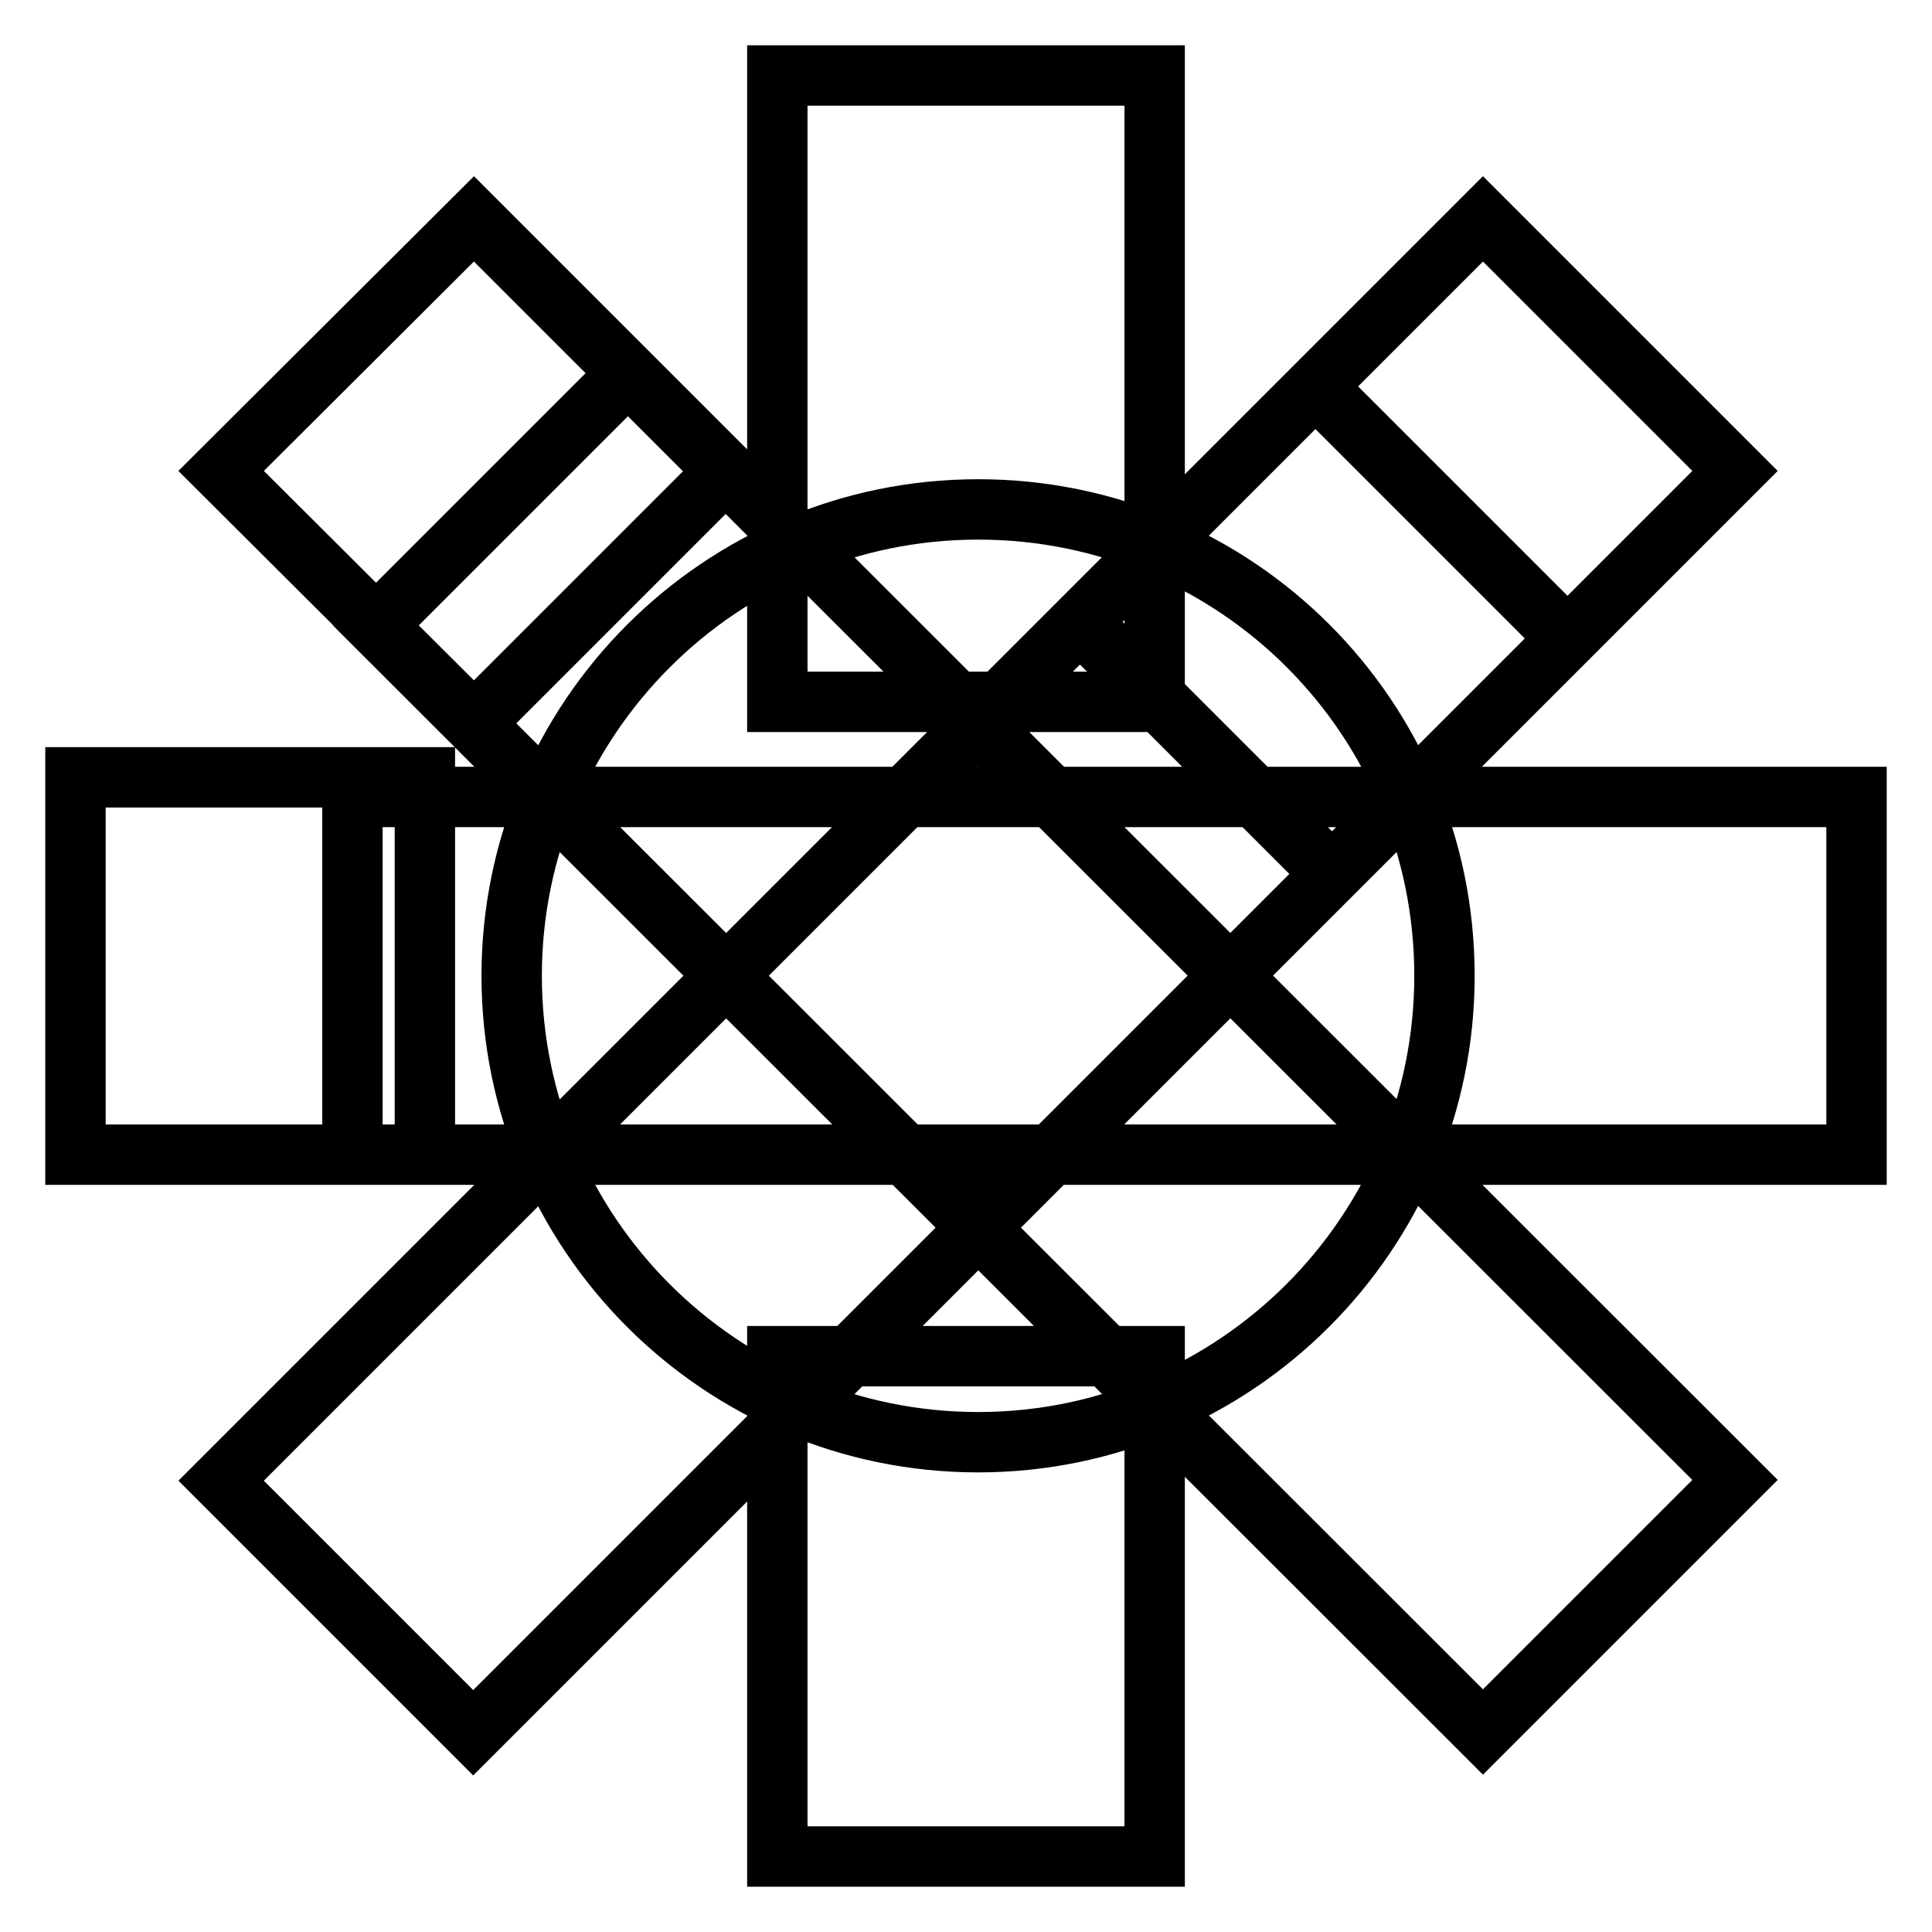 <?xml version="1.0" encoding="utf-8"?>
<!-- Svg Vector Icons : http://www.onlinewebfonts.com/icon -->
<!DOCTYPE svg PUBLIC "-//W3C//DTD SVG 1.1//EN" "http://www.w3.org/Graphics/SVG/1.1/DTD/svg11.dtd">
<svg version="1.1" xmlns="http://www.w3.org/2000/svg" xmlns:xlink="http://www.w3.org/1999/xlink" x="0px" y="0px" viewBox="0 0 256 256" enable-background="new 0 0 256 256" xml:space="preserve">
<g> <path stroke-width="8" fill-opacity="0" stroke="#000000"  d="M191.4,129.3c0,34.1-27.7,61.8-61.8,61.8c-34.1,0-61.8-27.7-61.8-61.8c0-34.1,27.7-61.8,61.8-61.8 C163.8,67.5,191.4,95.1,191.4,129.3z M103,10h50v83h-50V10z M29.3,62.4L62.8,29l33.4,33.4L62.8,95.8L29.3,62.4z M10,103h46.3v50H10 V103z M174.3,51.2l33.4,33.4l-145,145l-33.4-33.4L174.3,51.2z M103,179.7h50V246h-50V179.7z M49.8,82.9l33.4-33.4l146.7,146.6 l-33.4,33.4L49.8,82.9z M46.7,153v-47.4l199.3,0V153H46.7z M176.5,115.8l-33.4-33.4L196.5,29l33.4,33.4L176.5,115.8z"/></g>
</svg>